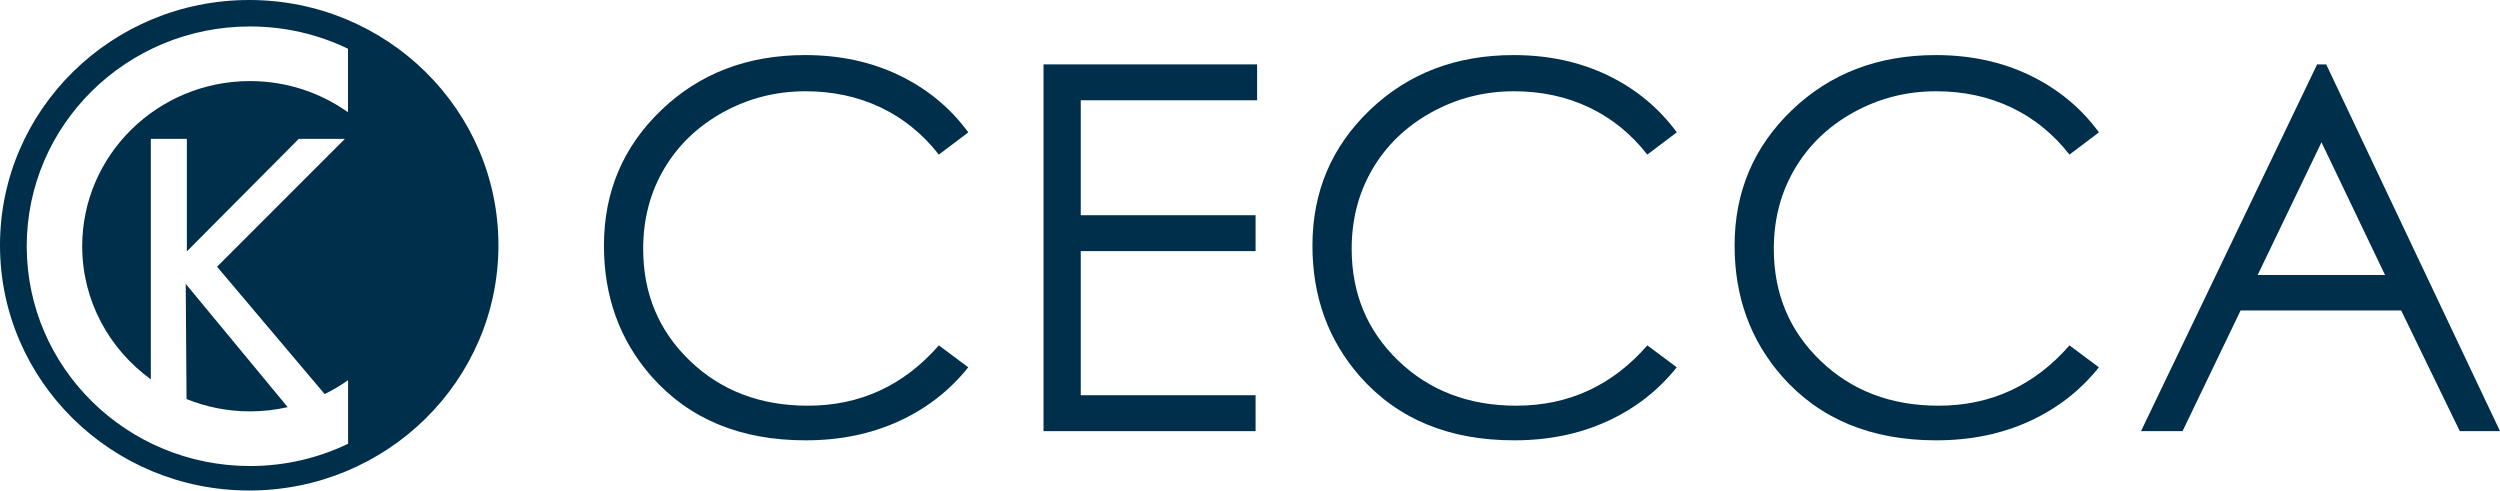 <svg xmlns="http://www.w3.org/2000/svg" width="158" height="31" viewBox="0 0 158 31" fill="none"><g clip-path="url(#clip0_41_368)"><path d="M61.191 8.369L59.334 9.771C58.308 8.458 57.077 7.462 55.644 6.784C54.208 6.106 52.631 5.768 50.912 5.768C49.034 5.768 47.294 6.212 45.692 7.099C44.09 7.986 42.85 9.179 41.969 10.676C41.089 12.173 40.649 13.856 40.649 15.727C40.649 18.553 41.633 20.912 43.604 22.803C45.574 24.695 48.056 25.64 51.057 25.64C54.355 25.64 57.114 24.37 59.336 21.828L61.194 23.214C60.018 24.686 58.554 25.822 56.798 26.625C55.042 27.428 53.081 27.829 50.914 27.829C46.793 27.829 43.544 26.48 41.163 23.778C39.167 21.499 38.169 18.746 38.169 15.52C38.169 12.127 39.379 9.272 41.797 6.956C44.214 4.64 47.243 3.481 50.884 3.481C53.083 3.481 55.07 3.91 56.842 4.765C58.614 5.622 60.066 6.822 61.198 8.367L61.191 8.369Z" fill="#002F4B"></path><path d="M65.951 4.069H79.449V6.337H68.304V13.602H79.353V15.87H68.304V24.978H79.353V27.248H65.951V4.069Z" fill="#002F4B"></path><path d="M105.968 8.369L104.11 9.771C103.085 8.458 101.854 7.462 100.42 6.784C98.984 6.106 97.408 5.768 95.689 5.768C93.81 5.768 92.07 6.212 90.468 7.099C88.867 7.986 87.627 9.179 86.746 10.676C85.866 12.173 85.426 13.856 85.426 15.727C85.426 18.553 86.41 20.912 88.38 22.803C90.351 24.695 92.833 25.64 95.834 25.64C99.132 25.64 101.891 24.37 104.113 21.828L105.97 23.214C104.795 24.686 103.331 25.822 101.575 26.625C99.819 27.428 97.858 27.829 95.691 27.829C91.57 27.829 88.32 26.48 85.94 23.778C83.944 21.499 82.946 18.746 82.946 15.52C82.946 12.127 84.156 9.272 86.573 6.956C88.991 4.64 92.019 3.481 95.661 3.481C97.86 3.481 99.847 3.91 101.619 4.765C103.391 5.622 104.843 6.822 105.975 8.367L105.968 8.369Z" fill="#002F4B"></path><path d="M132.648 8.369L130.79 9.771C129.764 8.458 128.534 7.462 127.1 6.784C125.664 6.106 124.088 5.768 122.369 5.768C120.49 5.768 118.75 6.212 117.148 7.099C115.546 7.986 114.307 9.179 113.426 10.676C112.546 12.173 112.105 13.856 112.105 15.727C112.105 18.553 113.09 20.912 115.06 22.803C117.031 24.695 119.513 25.64 122.514 25.64C125.812 25.64 128.571 24.37 130.792 21.828L132.65 23.214C131.475 24.686 130.011 25.822 128.255 26.625C126.499 27.428 124.537 27.829 122.371 27.829C118.25 27.829 115 26.48 112.619 23.778C110.624 21.499 109.626 18.746 109.626 15.52C109.626 12.127 110.836 9.272 113.253 6.956C115.671 4.64 118.699 3.481 122.341 3.481C124.54 3.481 126.526 3.91 128.299 4.765C130.071 5.622 131.523 6.822 132.655 8.367L132.648 8.369Z" fill="#002F4B"></path><path d="M147.016 4.069L158 27.248H155.458L151.754 19.621H141.606L137.937 27.248H135.312L146.442 4.069H147.018H147.016ZM146.718 8.993L142.683 17.382H150.735L146.718 8.993Z" fill="#002F4B"></path><path d="M18.182 25.731L11.738 17.94L11.789 25.221C13.027 25.72 14.382 25.999 15.799 25.999C16.617 25.999 17.415 25.906 18.182 25.731Z" fill="#002F4B"></path><path d="M15.751 0C7.053 0 0 6.94 0 15.5C0 24.06 7.053 31 15.751 31C24.449 31 31.501 24.06 31.501 15.5C31.501 6.94 24.449 0 15.751 0ZM21.997 7.097C20.252 5.856 18.113 5.124 15.801 5.124C9.954 5.124 5.195 9.805 5.195 15.561C5.195 19.009 6.905 22.071 9.532 23.974V8.777H11.81V15.888L18.881 8.777H21.796L13.718 16.856L20.519 24.906C21.038 24.652 21.533 24.357 21.999 24.026V28.045C20.127 28.945 18.026 29.453 15.804 29.453C8.009 29.453 1.689 23.234 1.689 15.563C1.689 7.893 8.004 1.672 15.799 1.672C18.023 1.672 20.125 2.18 21.994 3.08V7.097H21.997Z" fill="#002F4B"></path></g><defs><clipPath id="clip0_41_368"><rect width="158" height="31" fill="white"></rect></clipPath></defs></svg>